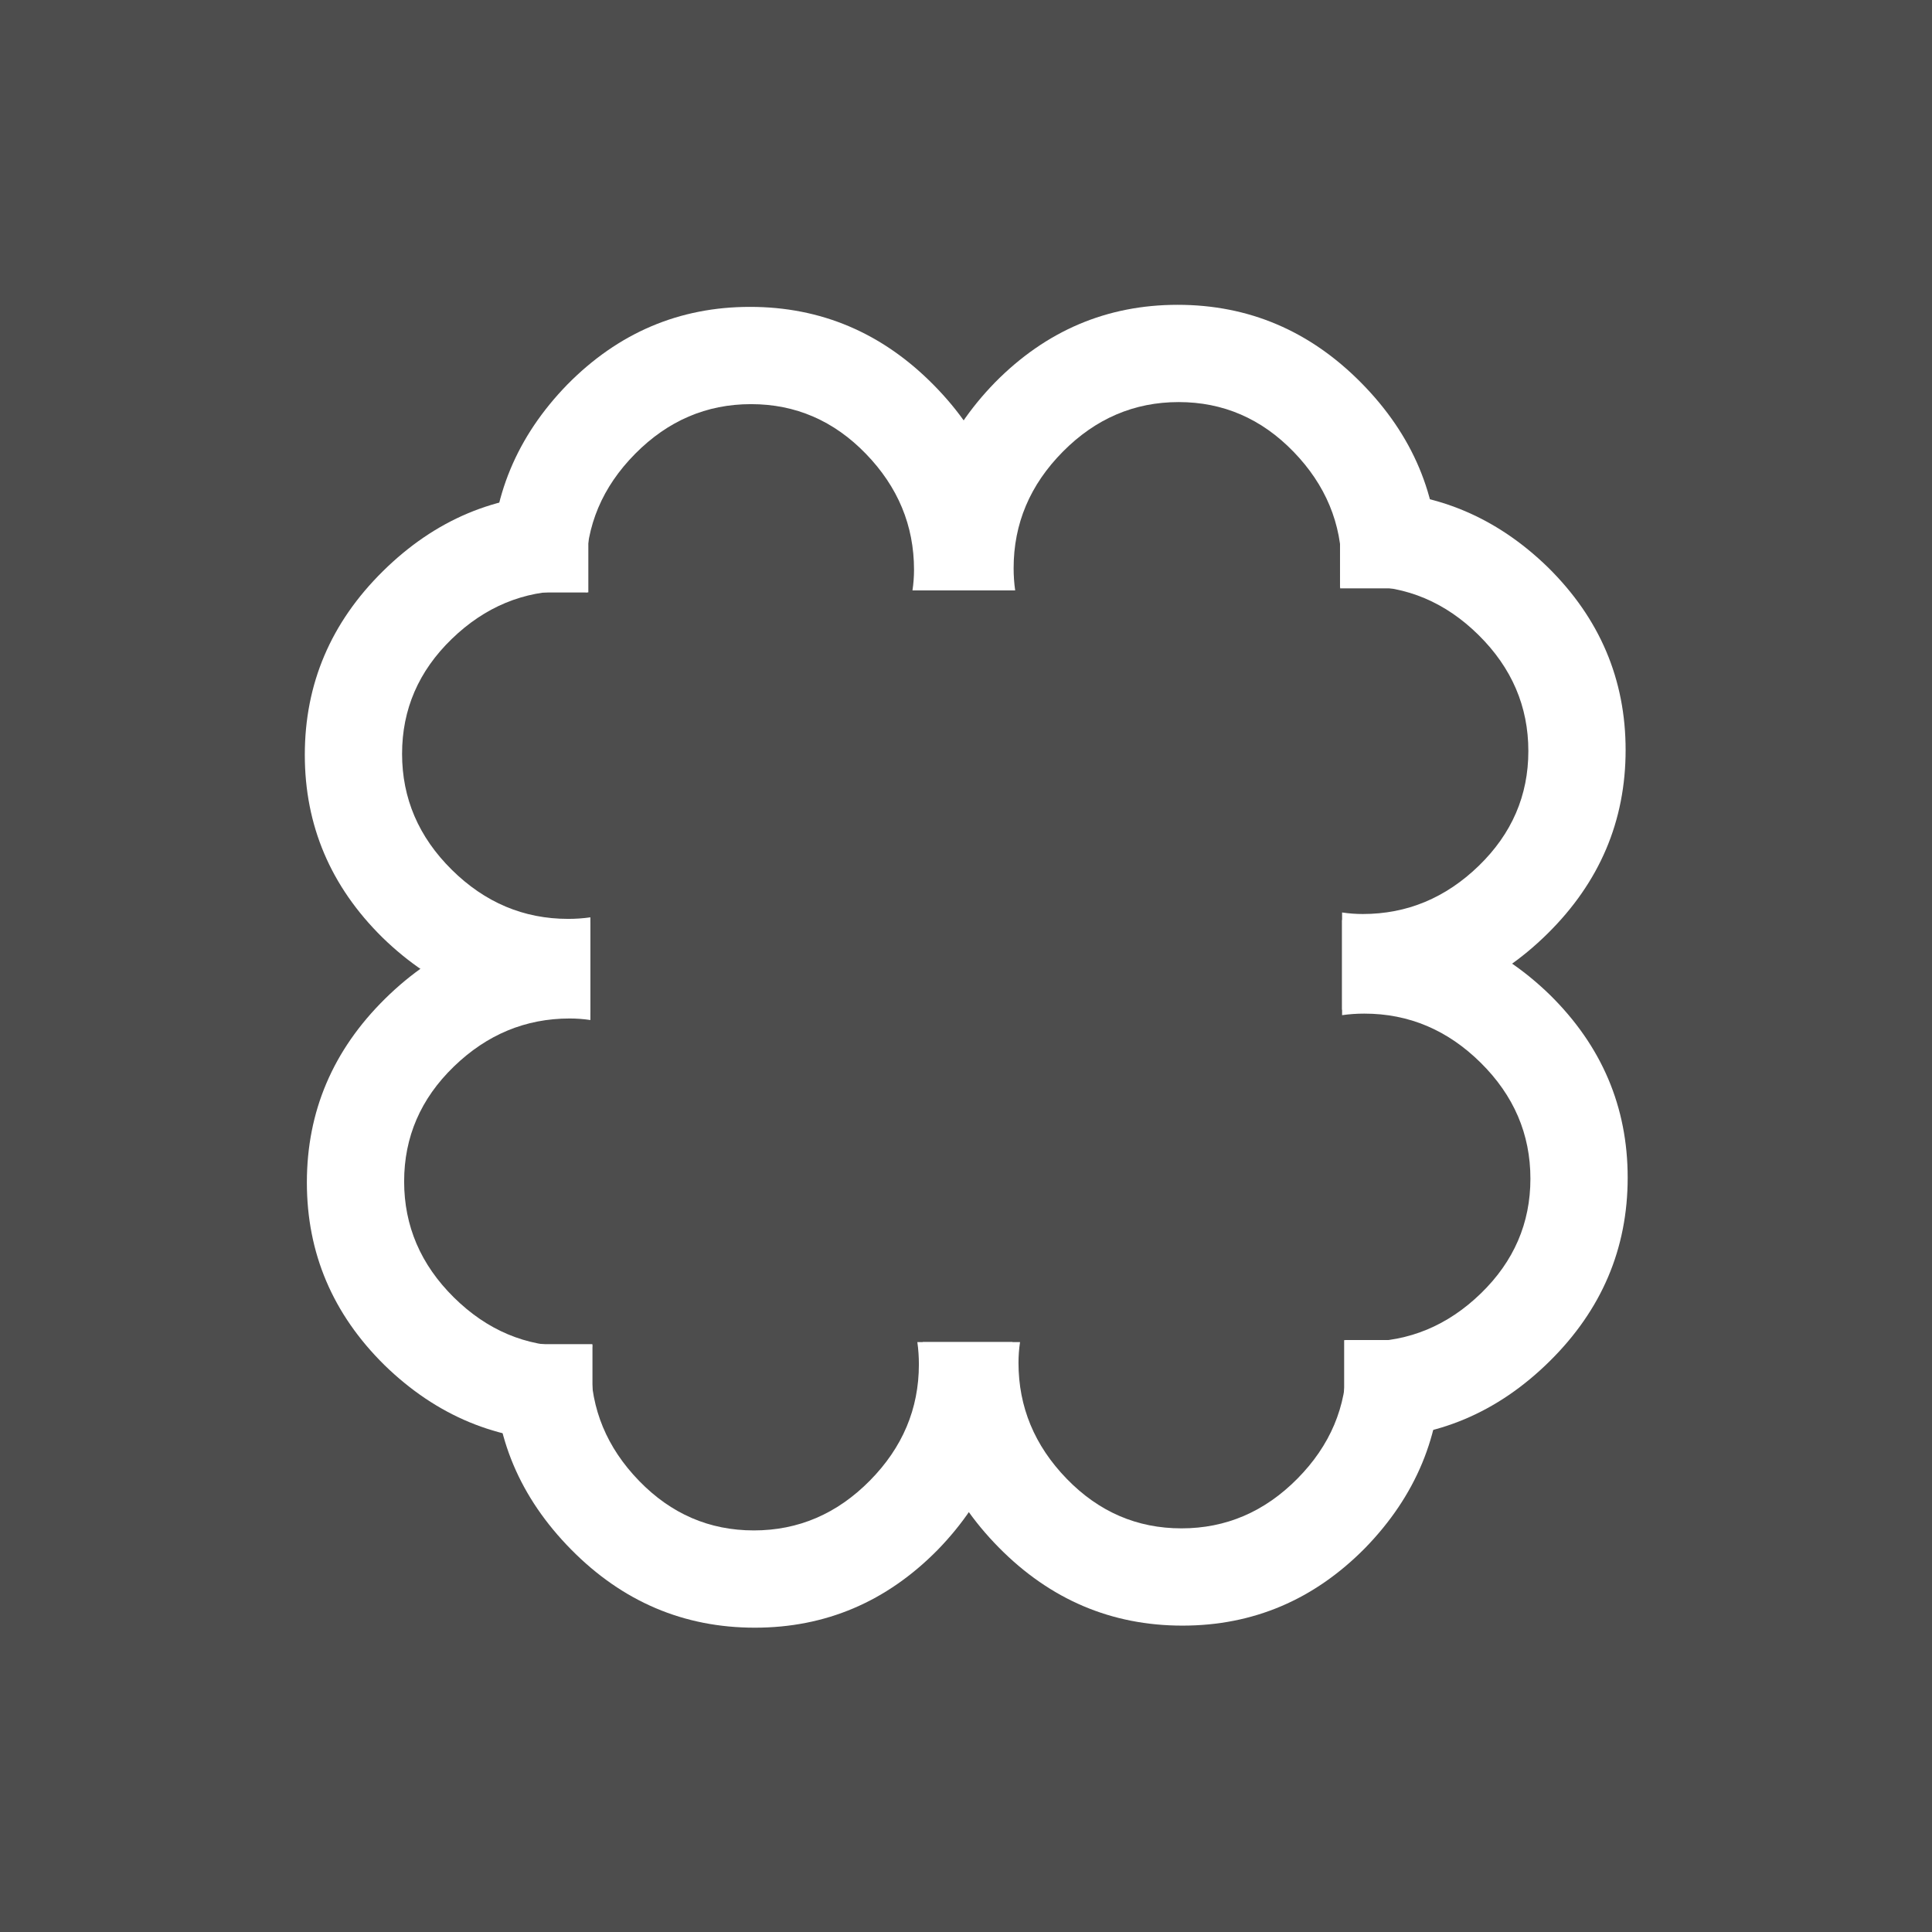 <?xml version="1.0" encoding="UTF-8" standalone="no"?>
<svg
   xmlns:dc="http://purl.org/dc/elements/1.1/"
   xmlns:cc="http://creativecommons.org/ns#"
   xmlns:rdf="http://www.w3.org/1999/02/22-rdf-syntax-ns#"
   xmlns:svg="http://www.w3.org/2000/svg"
   xmlns="http://www.w3.org/2000/svg"
   xmlns:sodipodi="http://sodipodi.sourceforge.net/DTD/sodipodi-0.dtd"
   xmlns:inkscape="http://www.inkscape.org/namespaces/inkscape"
   id="svg321"
   width="512"
   height="512"
   version="1.1"
   viewBox="0 0 135.47 135.47"
   sodipodi:docname="logo.svg"
   inkscape:version="0.92.4 (5da689c313, 2019-01-14)">
  <sodipodi:namedview
     pagecolor="#ffffff"
     bordercolor="#666666"
     borderopacity="1"
     objecttolerance="10"
     gridtolerance="10"
     guidetolerance="10"
     inkscape:pageopacity="0"
     inkscape:pageshadow="2"
     inkscape:window-width="640"
     inkscape:window-height="480"
     id="namedview166"
     showgrid="false"
     inkscape:zoom="1.6796875"
     inkscape:cx="256"
     inkscape:cy="256"
     inkscape:current-layer="svg321"
     showguides="true"
     inkscape:guide-bbox="true">
    <sodipodi:guide
       position="59.071,87.74"
       orientation="0,1"
       id="guide1133"
       inkscape:locked="false" />
  </sodipodi:namedview>
  <defs
     id="defs21">
    <linearGradient
       id="linearGradient911"
       x1="93.927"
       x2="123.03"
       y1="40.217"
       y2="30.956"
       gradientTransform="matrix(1,0,0,0.992,0.272,10.526)"
       gradientUnits="userSpaceOnUse">
      <stop
         id="stop2"
         stop-color="#ebebeb"
         offset="0" />
      <stop
         id="stop4"
         stop-color="#ebebeb"
         stop-opacity="0"
         offset="1" />
    </linearGradient>
    <linearGradient
       id="linearGradient1708"
       x1="34.396"
       x2="43.656"
       y1="62.177"
       y2="60.854"
       gradientUnits="userSpaceOnUse">
      <stop
         id="stop7"
         stop-color="#fff"
         offset="0" />
      <stop
         id="stop9"
         stop-color="#fff"
         stop-opacity="0"
         offset="1" />
    </linearGradient>
    <filter
       id="filter1746"
       x="-.1"
       y="-.146"
       width="1.199"
       height="1.292"
       color-interpolation-filters="sRGB">
      <feGaussianBlur
         id="feGaussianBlur12"
         stdDeviation="6.156" />
    </filter>
    <filter
       id="filter1928"
       x="-.065"
       y="-.831"
       width="1.129"
       height="2.663"
       color-interpolation-filters="sRGB">
      <feGaussianBlur
         id="feGaussianBlur15"
         stdDeviation="3.208" />
    </filter>
    <filter
       id="filter1948"
       x="-.206"
       y="-.856"
       width="1.412"
       height="2.712"
       color-interpolation-filters="sRGB">
      <feGaussianBlur
         id="feGaussianBlur18"
         stdDeviation="3.302" />
    </filter>
    <linearGradient
       id="linearGradient911-6"
       x1="93.927"
       x2="123.03"
       y1="40.217"
       y2="30.956"
       gradientTransform="matrix(1,0,0,0.992,-68.828,27.458)"
       gradientUnits="userSpaceOnUse">
      <stop
         id="stop2-3"
         stop-color="#ebebeb"
         offset="0" />
      <stop
         id="stop4-5"
         stop-color="#ebebeb"
         stop-opacity="0"
         offset="1" />
    </linearGradient>
  </defs>
  <rect
     style="opacity:1;fill:#4d4d4d;fill-opacity:1;fill-rule:nonzero;stroke:none;stroke-width:17.398;stroke-linecap:round;stroke-linejoin:round;stroke-miterlimit:4;stroke-dasharray:none;stroke-dashoffset:0;stroke-opacity:1;paint-order:normal"
     id="rect840"
     width="140.038"
     height="143.661"
     x="-1.733"
     y="-4.568" />
  <g
     id="g930"
     transform="matrix(0.882,0,0,0.882,5.276,6.603)">
    <g
       transform="translate(17.013,-20.793)"
       id="g853">
      <g
         id="text831"
         style="font-style:normal;font-variant:normal;font-weight:300;font-stretch:ultra-condensed;font-size:64.103px;line-height:0.25;font-family:Antonio;-inkscape-font-specification:'Antonio, Light Ultra-Condensed';font-variant-ligatures:normal;font-variant-caps:normal;font-variant-numeric:normal;text-align:start;letter-spacing:0px;word-spacing:0px;writing-mode:lr-tb;text-anchor:start;fill:#ffffff;fill-opacity:1;stroke:none;stroke-width:1.603"
         aria-label="C"
         transform="matrix(0,0.77,-0.77,0,88.871,5.459)">
        <path
           inkscape:connector-curvature="0"
           id="path857"
           style="font-style:normal;font-variant:normal;font-weight:normal;font-stretch:normal;font-size:64.101px;font-family:Brandish;-inkscape-font-specification:'Brandish, weight=101';font-variant-ligatures:normal;font-variant-caps:normal;font-variant-numeric:normal;font-feature-settings:normal;text-align:start;writing-mode:lr-tb;text-anchor:start;fill:#ffffff;fill-opacity:1;stroke-width:1.603"
           d="m 71.363,94.444 q -0.641,0.107 -1.389,0.107 -0.748,0 -1.175,0 -10.844,0 -18.91,-7.852 -8.013,-7.906 -8.013,-18.856 0,-11.004 8.066,-18.963 8.066,-7.959 18.91,-7.959 0.694,0 1.389,0 0.641,0.107 0.908,0.107 v 10.043 q -1.068,-0.16 -2.137,-0.16 -6.837,0 -11.966,4.968 -5.128,4.968 -5.128,11.859 0,6.891 5.128,11.966 5.128,5.075 12.019,5.075 1.175,0 2.297,-0.16 z" />
      </g>
      <g
         id="text831-8"
         style="font-style:normal;font-variant:normal;font-weight:300;font-stretch:ultra-condensed;font-size:64.103px;line-height:0.25;font-family:Antonio;-inkscape-font-specification:'Antonio, Light Ultra-Condensed';font-variant-ligatures:normal;font-variant-caps:normal;font-variant-numeric:normal;text-align:start;letter-spacing:0px;word-spacing:0px;writing-mode:lr-tb;text-anchor:start;fill:#ffffff;fill-opacity:1;stroke:none;stroke-width:1.603"
         aria-label="C"
         transform="matrix(0,0.77,-0.77,0,122.868,5.295)">
        <path
           inkscape:connector-curvature="0"
           id="path857-1"
           style="font-style:normal;font-variant:normal;font-weight:normal;font-stretch:normal;font-size:64.101px;font-family:Brandish;-inkscape-font-specification:'Brandish, weight=101';font-variant-ligatures:normal;font-variant-caps:normal;font-variant-numeric:normal;font-feature-settings:normal;text-align:start;writing-mode:lr-tb;text-anchor:start;fill:#ffffff;fill-opacity:1;stroke-width:1.603"
           d="m 71.363,94.444 q -0.641,0.107 -1.389,0.107 -0.748,0 -1.175,0 -10.844,0 -18.91,-7.852 -8.013,-7.906 -8.013,-18.856 0,-11.004 8.066,-18.963 8.066,-7.959 18.91,-7.959 0.694,0 1.389,0 0.641,0.107 0.908,0.107 v 10.043 q -1.068,-0.16 -2.137,-0.16 -6.837,0 -11.966,4.968 -5.128,4.968 -5.128,11.859 0,6.891 5.128,11.966 5.128,5.075 12.019,5.075 1.175,0 2.297,-0.16 z" />
      </g>
    </g>
    <g
       transform="rotate(90,72.725,88.233)"
       id="g853-8">
      <g
         id="text831-4"
         style="font-style:normal;font-variant:normal;font-weight:300;font-stretch:ultra-condensed;font-size:64.103px;line-height:0.25;font-family:Antonio;-inkscape-font-specification:'Antonio, Light Ultra-Condensed';font-variant-ligatures:normal;font-variant-caps:normal;font-variant-numeric:normal;text-align:start;letter-spacing:0px;word-spacing:0px;writing-mode:lr-tb;text-anchor:start;fill:#ffffff;fill-opacity:1;stroke:none;stroke-width:1.603"
         aria-label="C"
         transform="matrix(0,0.77,-0.77,0,88.871,5.459)">
        <path
           inkscape:connector-curvature="0"
           id="path857-5"
           style="font-style:normal;font-variant:normal;font-weight:normal;font-stretch:normal;font-size:64.101px;font-family:Brandish;-inkscape-font-specification:'Brandish, weight=101';font-variant-ligatures:normal;font-variant-caps:normal;font-variant-numeric:normal;font-feature-settings:normal;text-align:start;writing-mode:lr-tb;text-anchor:start;fill:#ffffff;fill-opacity:1;stroke-width:1.603"
           d="m 71.363,94.444 q -0.641,0.107 -1.389,0.107 -0.748,0 -1.175,0 -10.844,0 -18.91,-7.852 -8.013,-7.906 -8.013,-18.856 0,-11.004 8.066,-18.963 8.066,-7.959 18.91,-7.959 0.694,0 1.389,0 0.641,0.107 0.908,0.107 v 10.043 q -1.068,-0.16 -2.137,-0.16 -6.837,0 -11.966,4.968 -5.128,4.968 -5.128,11.859 0,6.891 5.128,11.966 5.128,5.075 12.019,5.075 1.175,0 2.297,-0.16 z" />
      </g>
      <g
         id="text831-8-8"
         style="font-style:normal;font-variant:normal;font-weight:300;font-stretch:ultra-condensed;font-size:64.103px;line-height:0.25;font-family:Antonio;-inkscape-font-specification:'Antonio, Light Ultra-Condensed';font-variant-ligatures:normal;font-variant-caps:normal;font-variant-numeric:normal;text-align:start;letter-spacing:0px;word-spacing:0px;writing-mode:lr-tb;text-anchor:start;fill:#ffffff;fill-opacity:1;stroke:none;stroke-width:1.603"
         aria-label="C"
         transform="matrix(0,0.77,-0.77,0,122.868,5.295)">
        <path
           inkscape:connector-curvature="0"
           id="path857-1-7"
           style="font-style:normal;font-variant:normal;font-weight:normal;font-stretch:normal;font-size:64.101px;font-family:Brandish;-inkscape-font-specification:'Brandish, weight=101';font-variant-ligatures:normal;font-variant-caps:normal;font-variant-numeric:normal;font-feature-settings:normal;text-align:start;writing-mode:lr-tb;text-anchor:start;fill:#ffffff;fill-opacity:1;stroke-width:1.603"
           d="m 71.363,94.444 q -0.641,0.107 -1.389,0.107 -0.748,0 -1.175,0 -10.844,0 -18.91,-7.852 -8.013,-7.906 -8.013,-18.856 0,-11.004 8.066,-18.963 8.066,-7.959 18.91,-7.959 0.694,0 1.389,0 0.641,0.107 0.908,0.107 v 10.043 q -1.068,-0.16 -2.137,-0.16 -6.837,0 -11.966,4.968 -5.128,4.968 -5.128,11.859 0,6.891 5.128,11.966 5.128,5.075 12.019,5.075 1.175,0 2.297,-0.16 z" />
      </g>
    </g>
    <g
       transform="rotate(-90,51.932,71.221)"
       id="g853-5">
      <g
         id="text831-5"
         style="font-style:normal;font-variant:normal;font-weight:300;font-stretch:ultra-condensed;font-size:64.103px;line-height:0.25;font-family:Antonio;-inkscape-font-specification:'Antonio, Light Ultra-Condensed';font-variant-ligatures:normal;font-variant-caps:normal;font-variant-numeric:normal;text-align:start;letter-spacing:0px;word-spacing:0px;writing-mode:lr-tb;text-anchor:start;fill:#ffffff;fill-opacity:1;stroke:none;stroke-width:1.603"
         aria-label="C"
         transform="matrix(0,0.77,-0.77,0,88.871,5.459)">
        <path
           inkscape:connector-curvature="0"
           id="path857-2"
           style="font-style:normal;font-variant:normal;font-weight:normal;font-stretch:normal;font-size:64.101px;font-family:Brandish;-inkscape-font-specification:'Brandish, weight=101';font-variant-ligatures:normal;font-variant-caps:normal;font-variant-numeric:normal;font-feature-settings:normal;text-align:start;writing-mode:lr-tb;text-anchor:start;fill:#ffffff;fill-opacity:1;stroke-width:1.603"
           d="m 71.363,94.444 q -0.641,0.107 -1.389,0.107 -0.748,0 -1.175,0 -10.844,0 -18.91,-7.852 -8.013,-7.906 -8.013,-18.856 0,-11.004 8.066,-18.963 8.066,-7.959 18.91,-7.959 0.694,0 1.389,0 0.641,0.107 0.908,0.107 v 10.043 q -1.068,-0.16 -2.137,-0.16 -6.837,0 -11.966,4.968 -5.128,4.968 -5.128,11.859 0,6.891 5.128,11.966 5.128,5.075 12.019,5.075 1.175,0 2.297,-0.16 z" />
      </g>
      <g
         id="text831-8-9"
         style="font-style:normal;font-variant:normal;font-weight:300;font-stretch:ultra-condensed;font-size:64.103px;line-height:0.25;font-family:Antonio;-inkscape-font-specification:'Antonio, Light Ultra-Condensed';font-variant-ligatures:normal;font-variant-caps:normal;font-variant-numeric:normal;text-align:start;letter-spacing:0px;word-spacing:0px;writing-mode:lr-tb;text-anchor:start;fill:#ffffff;fill-opacity:1;stroke:none;stroke-width:1.603"
         aria-label="C"
         transform="matrix(0,0.77,-0.77,0,122.868,5.295)">
        <path
           inkscape:connector-curvature="0"
           id="path857-1-8"
           style="font-style:normal;font-variant:normal;font-weight:normal;font-stretch:normal;font-size:64.101px;font-family:Brandish;-inkscape-font-specification:'Brandish, weight=101';font-variant-ligatures:normal;font-variant-caps:normal;font-variant-numeric:normal;font-feature-settings:normal;text-align:start;writing-mode:lr-tb;text-anchor:start;fill:#ffffff;fill-opacity:1;stroke-width:1.603"
           d="m 71.363,94.444 q -0.641,0.107 -1.389,0.107 -0.748,0 -1.175,0 -10.844,0 -18.91,-7.852 -8.013,-7.906 -8.013,-18.856 0,-11.004 8.066,-18.963 8.066,-7.959 18.91,-7.959 0.694,0 1.389,0 0.641,0.107 0.908,0.107 v 10.043 q -1.068,-0.16 -2.137,-0.16 -6.837,0 -11.966,4.968 -5.128,4.968 -5.128,11.859 0,6.891 5.128,11.966 5.128,5.075 12.019,5.075 1.175,0 2.297,-0.16 z" />
      </g>
    </g>
    <g
       transform="rotate(-180,62.329,79.727)"
       id="g853-9">
      <g
         id="text831-1"
         style="font-style:normal;font-variant:normal;font-weight:300;font-stretch:ultra-condensed;font-size:64.103px;line-height:0.25;font-family:Antonio;-inkscape-font-specification:'Antonio, Light Ultra-Condensed';font-variant-ligatures:normal;font-variant-caps:normal;font-variant-numeric:normal;text-align:start;letter-spacing:0px;word-spacing:0px;writing-mode:lr-tb;text-anchor:start;fill:#ffffff;fill-opacity:1;stroke:none;stroke-width:1.603"
         aria-label="C"
         transform="matrix(0,0.77,-0.77,0,88.871,5.459)">
        <path
           inkscape:connector-curvature="0"
           id="path857-8"
           style="font-style:normal;font-variant:normal;font-weight:normal;font-stretch:normal;font-size:64.101px;font-family:Brandish;-inkscape-font-specification:'Brandish, weight=101';font-variant-ligatures:normal;font-variant-caps:normal;font-variant-numeric:normal;font-feature-settings:normal;text-align:start;writing-mode:lr-tb;text-anchor:start;fill:#ffffff;fill-opacity:1;stroke-width:1.603"
           d="m 71.363,94.444 q -0.641,0.107 -1.389,0.107 -0.748,0 -1.175,0 -10.844,0 -18.91,-7.852 -8.013,-7.906 -8.013,-18.856 0,-11.004 8.066,-18.963 8.066,-7.959 18.91,-7.959 0.694,0 1.389,0 0.641,0.107 0.908,0.107 v 10.043 q -1.068,-0.16 -2.137,-0.16 -6.837,0 -11.966,4.968 -5.128,4.968 -5.128,11.859 0,6.891 5.128,11.966 5.128,5.075 12.019,5.075 1.175,0 2.297,-0.16 z" />
      </g>
      <g
         id="text831-8-3"
         style="font-style:normal;font-variant:normal;font-weight:300;font-stretch:ultra-condensed;font-size:64.103px;line-height:0.25;font-family:Antonio;-inkscape-font-specification:'Antonio, Light Ultra-Condensed';font-variant-ligatures:normal;font-variant-caps:normal;font-variant-numeric:normal;text-align:start;letter-spacing:0px;word-spacing:0px;writing-mode:lr-tb;text-anchor:start;fill:#ffffff;fill-opacity:1;stroke:none;stroke-width:1.603"
         aria-label="C"
         transform="matrix(0,0.77,-0.77,0,122.868,5.295)">
        <path
           inkscape:connector-curvature="0"
           id="path857-1-3"
           style="font-style:normal;font-variant:normal;font-weight:normal;font-stretch:normal;font-size:64.101px;font-family:Brandish;-inkscape-font-specification:'Brandish, weight=101';font-variant-ligatures:normal;font-variant-caps:normal;font-variant-numeric:normal;font-feature-settings:normal;text-align:start;writing-mode:lr-tb;text-anchor:start;fill:#ffffff;fill-opacity:1;stroke-width:1.603"
           d="m 71.363,94.444 q -0.641,0.107 -1.389,0.107 -0.748,0 -1.175,0 -10.844,0 -18.91,-7.852 -8.013,-7.906 -8.013,-18.856 0,-11.004 8.066,-18.963 8.066,-7.959 18.91,-7.959 0.694,0 1.389,0 0.641,0.107 0.908,0.107 v 10.043 q -1.068,-0.16 -2.137,-0.16 -6.837,0 -11.966,4.968 -5.128,4.968 -5.128,11.859 0,6.891 5.128,11.966 5.128,5.075 12.019,5.075 1.175,0 2.297,-0.16 z" />
      </g>
    </g>
  </g>
</svg>

